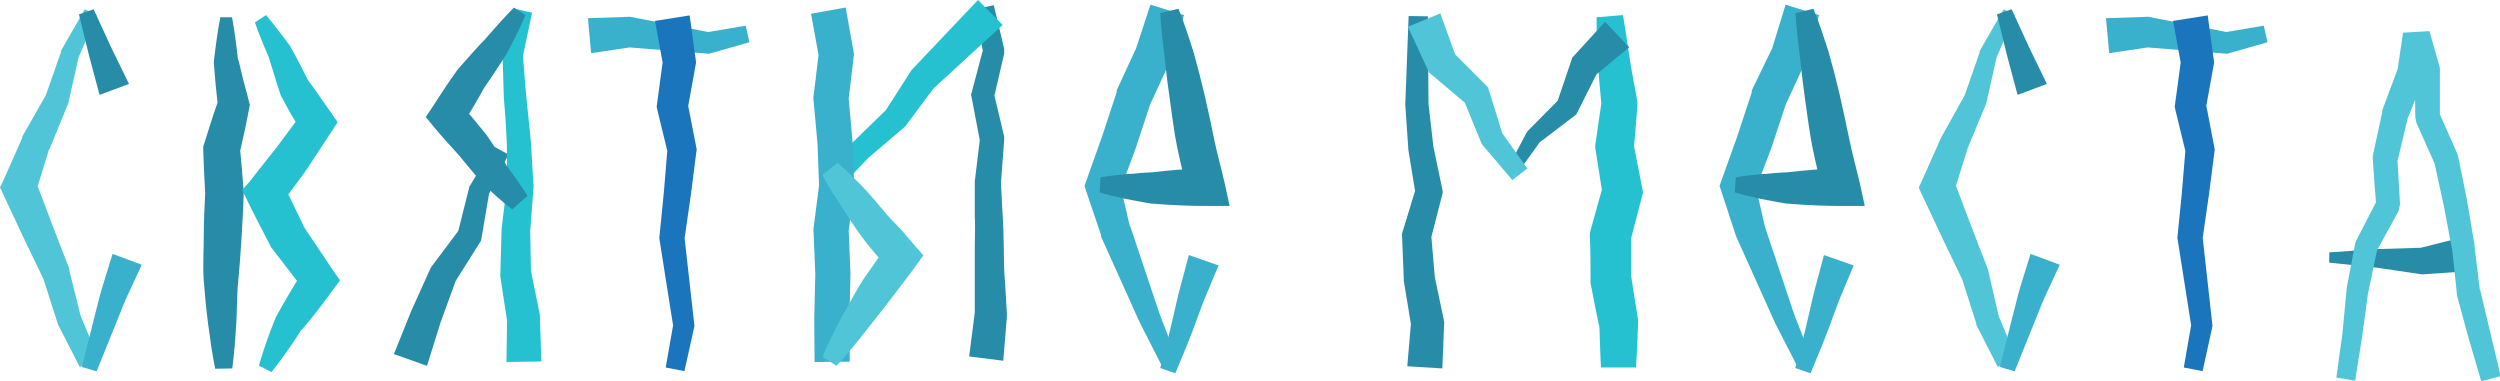 <?xml version="1.0" encoding="UTF-8"?> <svg xmlns="http://www.w3.org/2000/svg" viewBox="0 0 240.34 36.66"> <defs> <style>.cls-1{fill:#50c5d8;}.cls-2{fill:#278ca8;}.cls-3{fill:#3ab1cc;}.cls-4{fill:#26c1d1;}.cls-5{fill:#1b75bc;}</style> </defs> <g id="Layer_2" data-name="Layer 2"> <g id="arrows"> <path class="cls-1" d="M11.9,27l-1.81,4.19.06-.16-1,4.47v0l-.07.16L7.33,39.93l0-.12L6,44.15l0-1.26q1.59,4.24,3.24,8.47l0,.13v0L10.36,56l-.06-.18L12.05,60l-1.79.83L8.19,56.79l0,0-.05-.13L6.73,52.25l.06.17q-2-4.1-3.9-8.21l-.3-.65L2.87,43,4.73,38.8l0-.12L7,34.7l-.07.19,1.52-4.32,0-.13,0,0,2.29-4Z" transform="translate(-2.59 -25.55)"></path> <polygon class="cls-2" points="9 0.89 10.66 4.5 12.4 8.07 9.57 9.12 8.54 5.26 7.59 1.38 9 0.89"></polygon> <path class="cls-3" d="M10.46,60.83l1.37-5.45c.24-.91.45-1.83.75-2.72l.83-2.7L16.22,51l-1.17,2.52c-.41.83-.73,1.69-1.08,2.55l-2.09,5.18Z" transform="translate(-2.59 -25.55)"></path> <path class="cls-2" d="M23.28,61c-.29-1.4-.48-2.8-.67-4.21s-.32-2.84-.43-4.26,0-2.86,0-4.29.07-2.81.14-4.22v.2c-.08-1.41-.15-2.82-.19-4.23l0-.35.07-.22c.44-1.39.87-2.79,1.36-4.16l0,.68c-.07-.72-.16-1.43-.23-2.15l-.18-2.15,0-.21c.09-.71.17-1.41.27-2.11s.21-1.41.35-2.11h1.13c.13.7.23,1.41.33,2.11s.17,1.41.26,2.12l0-.22L26,33.33c.2.69.37,1.38.55,2.08l.06.22-.09.46c-.26,1.43-.59,2.85-.91,4.28l.05-.58c.14,1.4.26,2.81.36,4.21v.2c-.05,1.41-.12,2.81-.21,4.21s-.18,2.77-.32,4.16-.1,2.77-.19,4.17-.19,2.82-.38,4.23Z" transform="translate(-2.59 -25.55)"></path> <path class="cls-4" d="M28.17,27c.82,1,1.59,2,2.33,3l.06.13c.32.56.61,1.12.9,1.68s.58,1.12.86,1.69l-.11-.23c.38.52.76,1,1.12,1.57l1.11,1.58.61.87-.65,1-2.31,3.52c-.4.58-.83,1.14-1.24,1.7l-1.26,1.69.19-2q1.08,2.14,2.11,4.32l-.15-.25,2.84,4.23.7,1-.67.9c-1,1.36-2,2.71-3.14,4l.09-.15a46.78,46.78,0,0,1-2.87,4.07l-1.21-.62a45.78,45.78,0,0,1,1.65-4.7l.09-.15c.81-1.49,1.69-2.94,2.59-4.37l0,1.94-3.08-4-.06-.09-.09-.16c-.74-1.42-1.48-2.85-2.19-4.29l-.52-1.06L26.6,43c.84-1.09,1.7-2.17,2.56-3.25l2.47-3.32,0,1.87-1-1.67c-.32-.55-.62-1.12-.93-1.69l-.11-.2v0c-.2-.6-.4-1.2-.58-1.81s-.39-1.2-.56-1.82l.06.13c-.5-1.16-1-2.34-1.41-3.54Z" transform="translate(-2.59 -25.55)"></path> <polygon class="cls-2" points="37.87 34.04 39.52 29.93 41.34 25.9 41.43 25.72 41.48 25.64 44.17 22.05 43.99 22.47 45.08 18.13 45.12 17.95 45.18 17.86 47.44 14.06 48.88 14.85 46.93 18.81 47.03 18.54 46.28 22.95 46.25 23.14 46.1 23.37 43.7 27.17 43.84 26.91 42.35 31.01 41.05 35.17 37.87 34.04"></polygon> <path class="cls-4" d="M51.28,60.35l.06-4.22,0,.26-.65-4.24,0-.16v-.1l.12-4.22v-.13l.52-4.21v.17l0-3.15c0-1.05-.07-2.1-.13-3.16S51,35.09,51,34l-.1-3.18v-.16l0-.12L52,26.37l1.74.4L52.85,31l0-.27.25,3.15c.08,1,.2,2.1.31,3.16s.24,2.11.28,3.17l.19,3.19v.17l-.32,4.23v-.13l.08,4.22,0-.27.85,4.2,0,.1v.16l.15,4.22Z" transform="translate(-2.59 -25.55)"></path> <path class="cls-2" d="M53.11,27c-.55,1.27-1.16,2.51-1.82,3.72-.35.59-.74,1.16-1.11,1.73s-.77,1.14-1.16,1.71l.09-.13c-.65,1.2-1.36,2.37-2.07,3.54l-.15-2q1.2,1.36,2.34,2.79l.08.09h0c.35.49.68,1,1,1.49s.66,1,1,1.53l-.09-.1c.73,1,1.43,1.94,2.08,3l-1.46,1.31c-1-.75-1.87-1.56-2.74-2.39L49,43.2c-.4-.45-.79-.91-1.17-1.37s-.78-.92-1.15-1.4l.08.1c-.82-.9-1.64-1.8-2.42-2.73l-.82-1,.67-1c.74-1.15,1.48-2.29,2.28-3.4l.09-.13c.44-.5.87-1,1.33-1.51s.9-1,1.37-1.48c.86-1,1.76-2,2.73-3Z" transform="translate(-2.59 -25.55)"></path> <polygon class="cls-3" points="56.52 1.75 60.33 1.62 60.58 1.61 60.67 1.63 68.2 3.1 67.84 3.12 71.69 2.47 72.05 4.06 68.29 5.13 68.17 5.17 67.92 5.15 60.27 4.54 60.6 4.55 56.83 5.11 56.52 1.75"></polygon> <polygon class="cls-5" points="64 35.33 64.74 31.09 64.73 31.42 63.4 23.01 63.38 22.88 63.4 22.7 63.82 18.49 64.17 14.26 64.2 14.71 63.18 10.51 63.13 10.27 63.17 9.96 63.74 5.72 63.74 6.22 62.97 2.01 66.3 1.48 66.88 5.71 66.92 6 66.88 6.21 66.12 10.43 66.1 9.87 66.93 14.12 66.98 14.37 66.95 14.56 66.41 18.78 65.8 23 65.79 22.69 66.74 31.15 66.76 31.34 66.73 31.48 65.8 35.68 64 35.33"></polygon> <path class="cls-2" d="M95.76,59.82l.54-4.21v.23l0-3.19c0-1.06,0-2.11,0-3.17s.06-2.12,0-3.16l0-3.15V43l.51-4.21,0,.38L96,34.93l-.06-.28.07-.23,1.11-4.2v.45l-.8-4.24,1.81-.38,1,4.2,0,.2,0,.25L98.13,35v-.51l1,4.2,0,.16V39l-.32,4.22v-.17l.17,3.18c.08,1.06.08,2.11.11,3.17s0,2.11.11,3.15l.19,3.14V56l-.35,4.23Z" transform="translate(-2.59 -25.55)"></path> <polygon class="cls-4" points="96.39 2.4 89.68 8.56 89.85 8.36 87.11 12.04 87 12.18 86.93 12.24 83.45 15.2 83.53 15.12 80.4 18.42 79.06 17.24 81.95 13.72 81.96 13.71 82.03 13.64 85.3 10.45 85.12 10.66 87.59 6.8 87.64 6.73 87.76 6.6 94.02 0 96.39 2.4"></polygon> <polygon class="cls-3" points="78.31 34.8 78.28 30.57 78.38 26.35 78.2 22.04 78.74 17.82 78.59 13.78 78.19 9.43 78.69 5.29 77.97 1.32 81.3 0.72 82.1 5.19 81.59 9.48 81.96 13.61 82.12 17.97 81.59 22.18 81.76 26.32 81.66 30.6 81.69 34.77 78.31 34.8"></polygon> <path class="cls-1" d="M81.67,59.86c.39-1,.85-1.88,1.3-2.8s1-1.82,1.48-2.71,1-1.77,1.61-2.62,1.16-1.69,1.76-2.52l.1,2.1c-.61-.69-1.2-1.39-1.78-2.1A25.09,25.09,0,0,1,84.53,47c-.52-.75-1-1.54-1.49-2.29s-1-1.54-1.38-2.35l1.46-1.16c.69.61,1.34,1.25,2,1.9s1.24,1.32,1.82,2,1.14,1.38,1.77,2,1.19,1.32,1.77,2l.88,1-.78,1.08c-.6.82-1.21,1.62-1.82,2.42S87.53,55.22,86.9,56,85.66,57.6,85,58.4,83.71,60,83,60.71Z" transform="translate(-2.59 -25.55)"></path> <path class="cls-3" d="M114.27,60.69l-1.56-3.06c-.54-1-1-2.06-1.46-3.1l-2.81-6.24h0l0-.15L107,43.9l-.15-.48.19-.54,1.5-4.21,1.4-4.25,0-.09,0-.09,1.91-4.13-.08.21L113.19,26l3.23,1-1.35,4.36,0,.11-.05.1-1.91,4.13.07-.18-1.41,4.29L110.22,44l0-1,1,4.37,0-.15,2.16,6.46c.37,1.07.7,2.16,1.13,3.2l1.24,3.17Z" transform="translate(-2.59 -25.55)"></path> <path class="cls-2" d="M115.88,26.39c.55,1.36,1,2.74,1.44,4.13l.57,2.1.52,2.12c.32,1.39.62,2.79.9,4.18s.68,2.77,1,4.17l.49,2.26-2.23,0c-1.71,0-3.42-.08-5.13-.22h-.12c-.42-.06-.83-.14-1.25-.22s-.84-.15-1.26-.24c-.84-.18-1.67-.37-2.5-.62l.08-1.45c.86-.15,1.71-.25,2.56-.32.43,0,.85-.07,1.28-.1s.85-.06,1.27-.07h-.11c1.7-.2,3.41-.33,5.11-.4l-1.74,2.24c-.36-1.41-.7-2.82-1-4.25s-.46-2.87-.67-4.31l-.29-2.13-.24-2.14c-.18-1.43-.35-2.86-.43-4.31Z" transform="translate(-2.59 -25.55)"></path> <path class="cls-3" d="M114.13,60.93l.71-2.7c.24-.89.44-1.81.65-2.72s.41-1.82.67-2.72l.72-2.72,2.86,1-1.08,2.57c-.37.85-.69,1.73-1,2.59s-.65,1.75-1,2.61l-1.08,2.6Z" transform="translate(-2.59 -25.55)"></path> <path class="cls-4" d="M158.62,27c.24,1.39.43,2.78.64,4.17s.51,2.77.74,4.15l0,.14,0,.29c-.1,1.41-.23,2.82-.35,4.23l0-.53.82,4.2.08.4-.12.44-1.1,4.23.07-.54c0,1.41,0,2.82,0,4.22l0-.32c.23,1.41.45,2.83.67,4.24l0,.23v.11c-.07,1.4-.1,2.81-.2,4.22H156.5c-.08-1.41-.1-2.82-.16-4.23l0,.34c-.29-1.4-.57-2.81-.84-4.21l0-.13v-.19c0-1.41,0-2.82-.07-4.22v-.28l.07-.26,1.17-4.21,0,.84L156,40.08l-.05-.31,0-.22c.2-1.41.39-2.81.61-4.21v.43c-.14-1.42-.26-2.85-.37-4.27s-.1-2.86-.11-4.29Z" transform="translate(-2.59 -25.55)"></path> <polygon class="cls-2" points="135.29 35.21 135.65 30.99 135.68 31.39 134.98 27.15 134.96 27.03 134.96 26.97 134.79 22.75 134.78 22.48 134.84 22.28 136.12 18.09 136.09 18.68 135.4 14.44 135.39 14.36 135.39 14.33 135.1 10.1 135.09 10.02 135.1 9.98 135.42 1.54 137.27 1.57 137.33 10.02 137.32 9.9 137.8 14.11 137.78 14 138.66 18.2 138.71 18.47 138.63 18.79 137.54 23.04 137.59 22.57 137.95 26.78 137.93 26.6 138.81 30.8 138.84 30.96 138.83 31.2 138.66 35.42 135.29 35.21"></polygon> <polygon class="cls-2" points="156.63 4.54 153.33 7.27 153.65 6.8 151.69 10.7 151.55 10.99 151.41 11.1 147.97 13.72 148.12 13.54 145.64 16.99 144.8 16.48 146.78 12.71 146.81 12.66 146.93 12.53 149.97 9.46 149.69 9.86 151.09 5.73 151.15 5.54 151.41 5.26 154.3 2.09 156.63 4.54"></polygon> <polygon class="cls-1" points="138.47 1.29 139.97 5.46 139.6 4.93 142.79 8.13 143.05 8.4 143.13 8.65 144.46 12.92 144.29 12.62 146.83 16.2 145.39 17.31 142.55 13.97 142.47 13.87 142.38 13.67 140.68 9.53 141.02 10.04 137.58 7.13 137.37 6.96 137.21 6.59 135.35 2.57 138.47 1.29"></polygon> <path class="cls-3" d="M175.33,60.69l-1.56-3.06c-.55-1-1-2.06-1.46-3.1l-2.81-6.24h0l-.05-.15-1.39-4.24-.16-.48.19-.54,1.51-4.21,1.4-4.25,0-.09,0-.09L173,30.11l-.08.21L174.25,26l3.22,1-1.34,4.36,0,.11,0,.1-1.92,4.13.08-.18-1.42,4.29L171.27,44l0-1,1,4.37-.05-.15,2.16,6.46c.36,1.07.69,2.16,1.13,3.2l1.23,3.17Z" transform="translate(-2.59 -25.55)"></path> <path class="cls-2" d="M176.93,26.39c.55,1.36,1,2.74,1.45,4.13l.57,2.1.52,2.12c.31,1.39.62,2.79.9,4.18s.67,2.77,1,4.17l.49,2.26-2.23,0c-1.7,0-3.41-.08-5.13-.22h-.11c-.42-.06-.84-.14-1.26-.22s-.84-.15-1.25-.24c-.84-.18-1.68-.37-2.51-.62l.09-1.45c.85-.15,1.7-.25,2.56-.32.42,0,.85-.07,1.27-.1s.85-.06,1.28-.07h-.12c1.71-.2,3.41-.33,5.12-.4l-1.74,2.24c-.37-1.41-.71-2.82-1-4.25s-.45-2.87-.67-4.31l-.28-2.13-.24-2.14c-.18-1.43-.36-2.86-.44-4.31Z" transform="translate(-2.59 -25.55)"></path> <path class="cls-3" d="M175.18,60.93l.71-2.7c.25-.89.45-1.81.66-2.72s.41-1.82.66-2.72l.73-2.72,2.85,1-1.07,2.57c-.37.85-.69,1.73-1,2.59s-.65,1.75-1,2.61l-1.07,2.6Z" transform="translate(-2.59 -25.55)"></path> <path class="cls-1" d="M196.29,27l-1.81,4.19.06-.16-1,4.47v0l-.07.16-1.75,4.22.05-.12-1.36,4.34,0-1.26q1.59,4.24,3.24,8.47l.05.13v0L194.75,56l-.06-.18L196.44,60l-1.79.83-2.07-4.06,0,0,0-.13-1.39-4.36.06.17q-2-4.1-3.9-8.21l-.3-.65.28-.61,1.85-4.15.06-.12,2.23-4-.07.19,1.51-4.32,0-.13v0l2.3-4Z" transform="translate(-2.59 -25.55)"></path> <polygon class="cls-2" points="193.39 0.89 195.05 4.5 196.78 8.07 193.96 9.12 192.93 5.26 191.98 1.38 193.39 0.89"></polygon> <path class="cls-3" d="M194.85,60.83l1.37-5.45c.24-.91.45-1.83.74-2.72l.84-2.7L200.61,51l-1.17,2.52c-.41.83-.73,1.69-1.08,2.55l-2.09,5.18Z" transform="translate(-2.59 -25.55)"></path> <polygon class="cls-3" points="202.46 1.75 206.28 1.62 206.53 1.61 206.61 1.63 214.15 3.1 213.78 3.12 217.63 2.47 217.99 4.06 214.24 5.13 214.11 5.17 213.87 5.15 206.21 4.54 206.54 4.55 202.77 5.11 202.46 1.75"></polygon> <polygon class="cls-5" points="209.94 35.33 210.68 31.09 210.67 31.42 209.35 23.01 209.32 22.88 209.34 22.7 209.76 18.49 210.11 14.26 210.14 14.71 209.12 10.51 209.07 10.27 209.11 9.96 209.68 5.72 209.68 6.22 208.91 2.01 212.24 1.48 212.82 5.71 212.86 6 212.82 6.21 212.06 10.43 212.05 9.87 212.87 14.12 212.92 14.37 212.89 14.56 212.35 18.78 211.74 23 211.74 22.69 212.68 31.15 212.7 31.34 212.67 31.48 211.75 35.68 209.94 35.33"></polygon> <polygon class="cls-2" points="237.7 26.04 233.13 26.36 232.88 26.38 232.86 26.38 228.4 25.72 223.92 25.25 223.93 24.26 228.46 23.95 233 23.81 232.73 23.82 237.16 22.7 237.7 26.04"></polygon> <path class="cls-1" d="M227.2,61.85l.58-4.25.41-4.27,0-.08L229,49l.11-.32,2.06-4-.14.65q-.18-2.22-.33-4.44l0-.36.91-4.2,0-.17,1.53-4.1-.07.26.54-3.63,2.54-.15,1,3.54,0,.33,0,4.38-.11-.5,1.77,4,.08.25c.3,1.41.59,2.82.86,4.23l.72,4.26v.1L241,53.5l0-.17,1,4.2,1,4.18-1.87.5-1.22-4.15-1.13-4.17,0-.17-.46-4.3v.09l-.8-4.21c-.31-1.39-.61-2.79-.91-4.18l.08.25-1.79-4-.11-.5-.06-4.38,0,.33-1-3.54,2.54-.15-.58,3.64-.06.25L234,37.07l.06-.17-1,4.2,0-.36c.09,1.49.18,3,.26,4.45l-.14.65-2.16,3.94.12-.32-.88,4.21v-.08l-.58,4.29L229,62.15Z" transform="translate(-2.59 -25.55)"></path> </g> </g> </svg> 